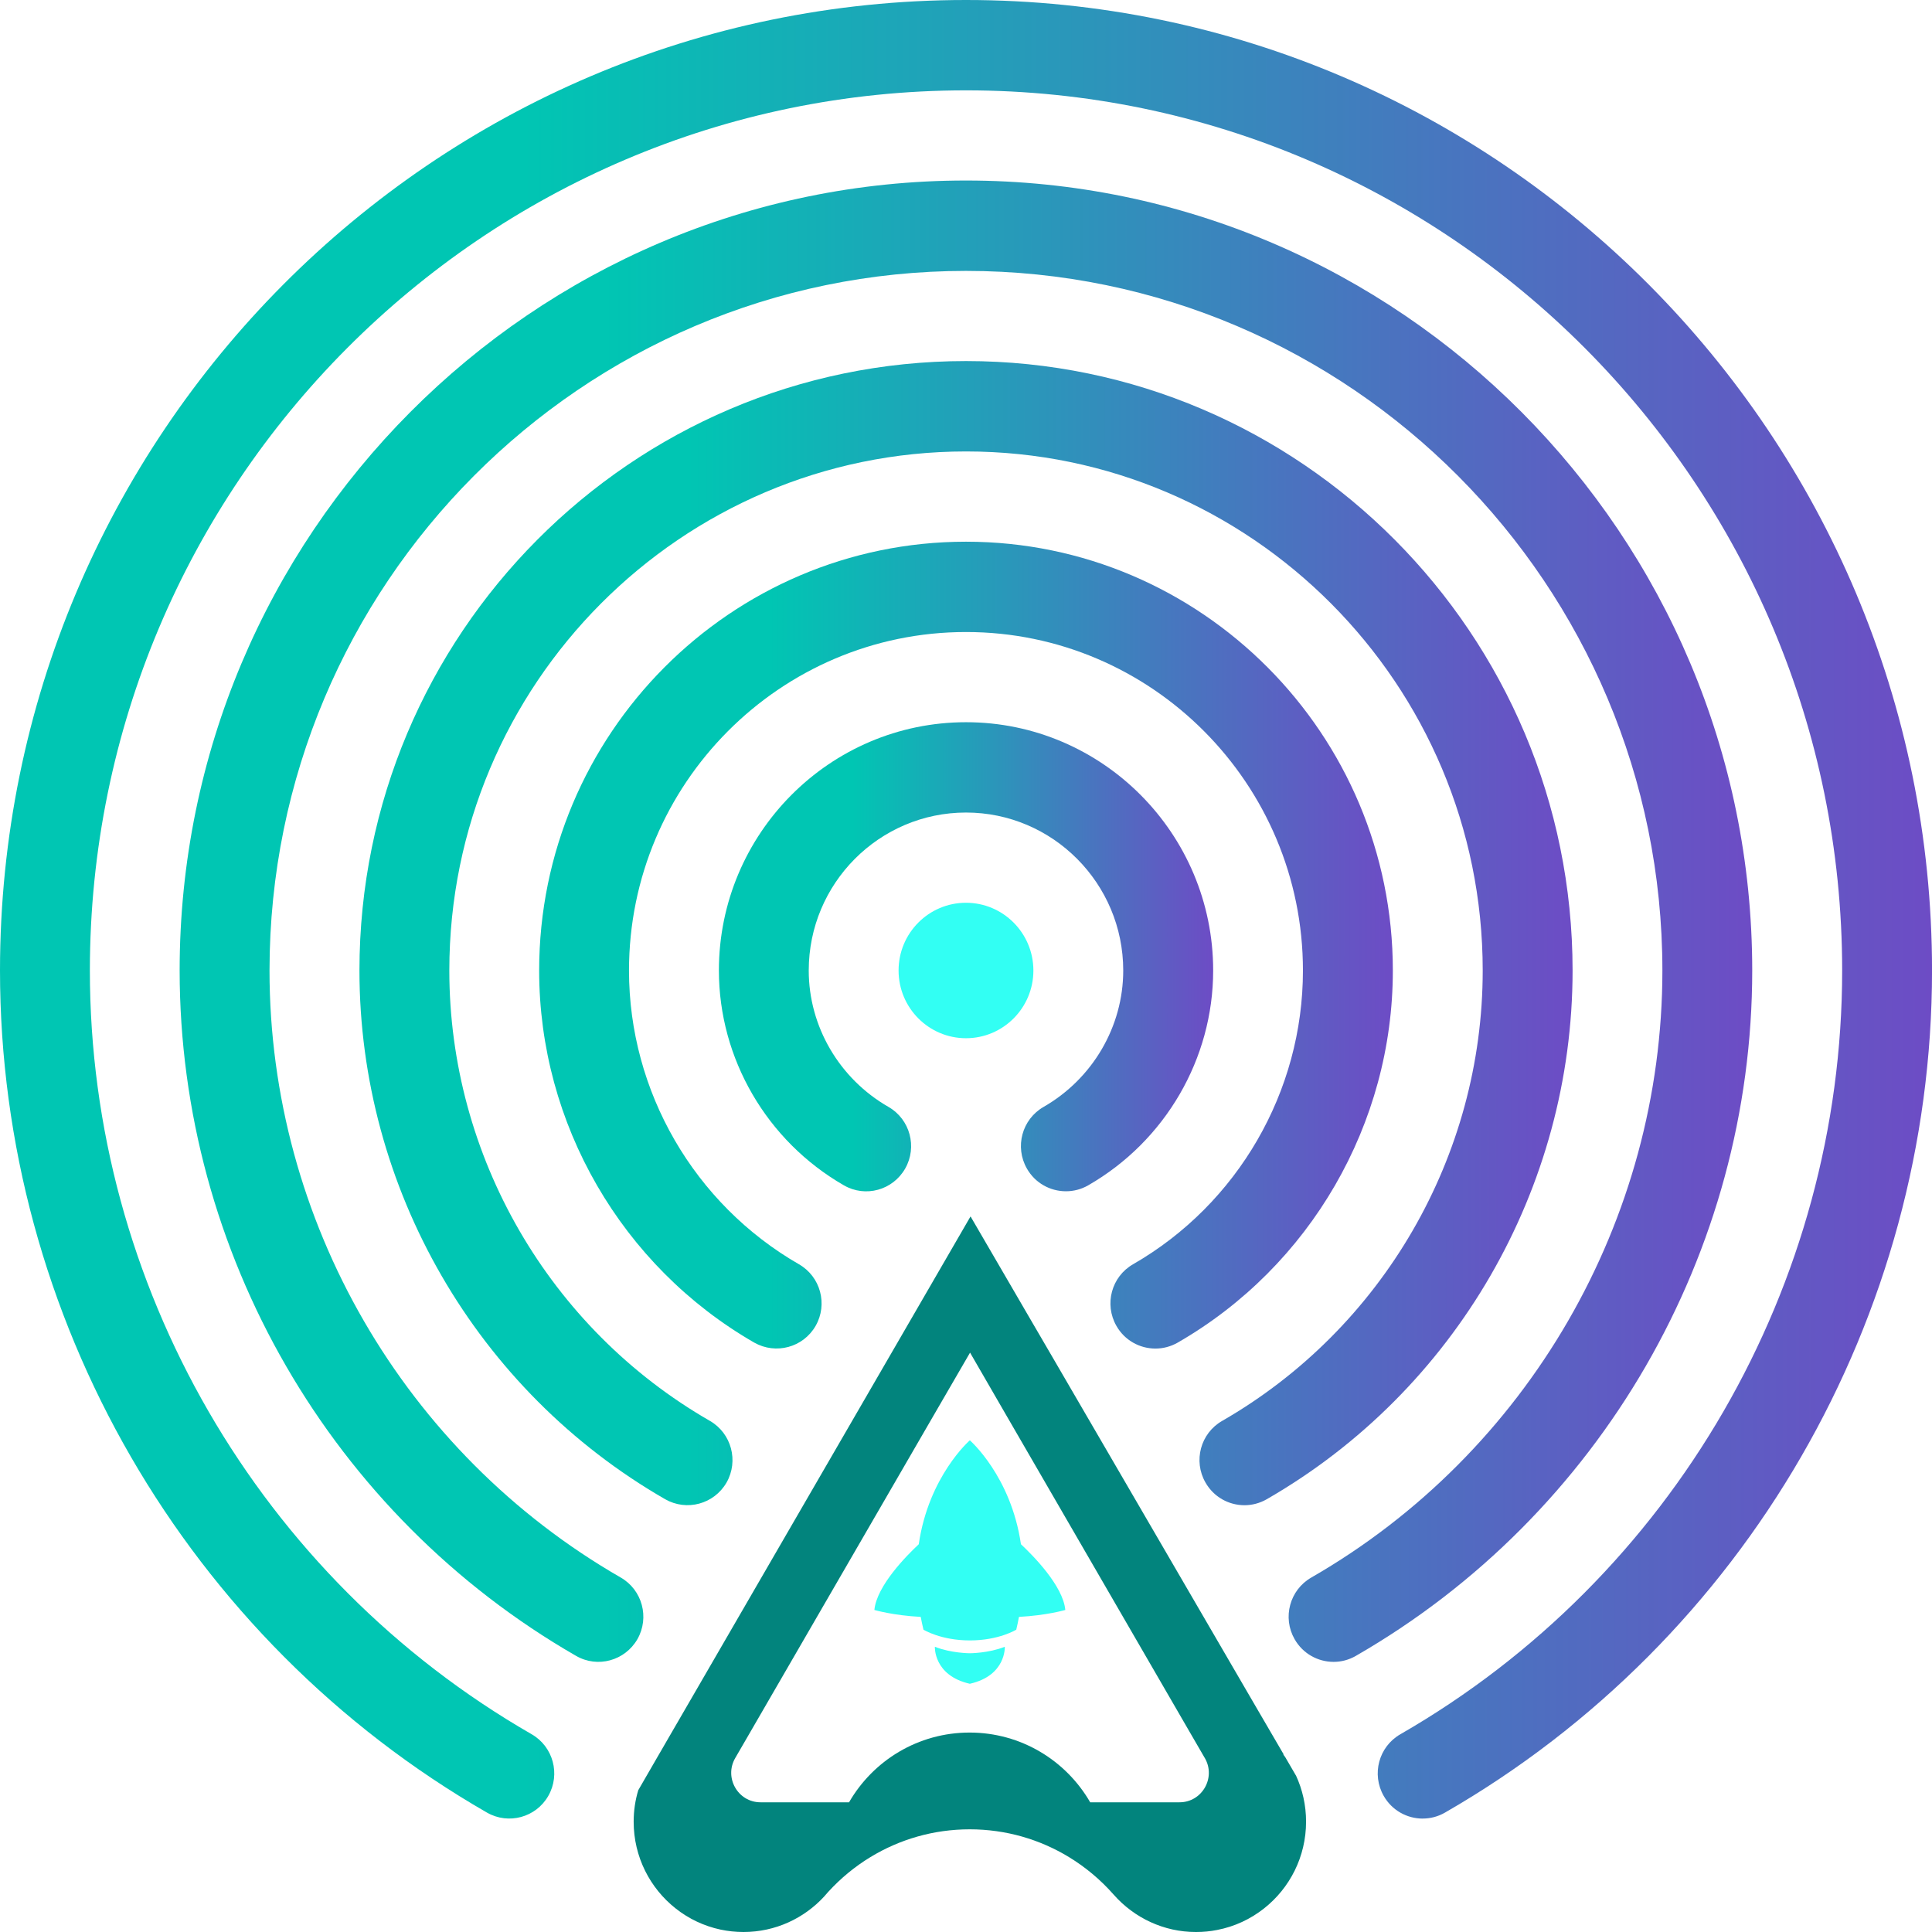 <svg width="60" height="60" viewBox="0 0 60 60" fill="none" xmlns="http://www.w3.org/2000/svg">
<path d="M40.246 55.139L40.245 55.138L39.92 54.58C39.92 54.58 39.919 54.575 39.916 54.572C39.896 54.544 39.875 54.516 39.853 54.487H39.867L38.873 52.782L32.678 42.134L31.791 40.613V40.612L30.141 37.777L28.478 40.649L27.552 42.248L21.451 52.782L20.625 54.207C20.625 54.207 20.622 54.208 20.624 54.21L20.463 54.487L19.822 55.596C19.728 55.906 19.679 56.236 19.679 56.575C19.679 57.669 20.19 58.644 20.985 59.27C21.385 59.587 21.858 59.814 22.375 59.925C22.605 59.974 22.844 60 23.09 60C24.08 60 24.973 59.575 25.596 58.897C25.633 58.856 25.669 58.814 25.705 58.772C25.71 58.767 25.715 58.761 25.721 58.754C26.104 58.335 26.546 57.969 27.033 57.673C27.933 57.126 28.987 56.811 30.115 56.811C31.244 56.811 32.297 57.126 33.197 57.673C33.716 57.989 34.183 58.382 34.583 58.836C35.23 59.572 36.157 60 37.134 60H37.15C37.372 60 37.588 59.979 37.798 59.937C38.343 59.833 38.841 59.597 39.26 59.265C40.053 58.638 40.561 57.665 40.561 56.573C40.561 56.062 40.449 55.575 40.247 55.138L40.246 55.139ZM36.629 55.972H33.857C33.109 54.676 31.712 53.806 30.112 53.806C28.512 53.806 27.116 54.676 26.368 55.972H23.619C22.918 55.972 22.48 55.207 22.833 54.598L23.292 53.806L28.949 44.036L30.126 42.007L31.247 43.946L36.957 53.806L37.414 54.594L37.417 54.598C37.77 55.207 37.332 55.972 36.63 55.972H36.629Z" fill="#02847D"/>
<path d="M33.084 49.999C33.015 49.247 32.073 48.3 31.706 47.957C31.398 45.841 30.119 44.73 30.119 44.73C30.119 44.73 28.84 45.842 28.533 47.958C28.166 48.3 27.224 49.248 27.155 49.999C27.155 49.999 27.731 50.169 28.594 50.214C28.619 50.344 28.646 50.476 28.679 50.611C28.679 50.611 29.216 50.945 30.12 50.945C31.023 50.945 31.561 50.611 31.561 50.611C31.593 50.476 31.621 50.344 31.645 50.214C32.508 50.168 33.085 49.999 33.085 49.999L33.084 49.999Z" fill="#32FFF3"/>
<path d="M30.119 51.343C30.119 51.343 29.54 51.343 29.033 51.142C29.033 51.142 28.988 52.035 30.119 52.291C31.252 52.035 31.205 51.142 31.205 51.142C30.698 51.343 30.119 51.343 30.119 51.343Z" fill="#32FFF3"/>
<path d="M32.093 30.14C32.093 31.3 31.155 32.243 30 32.243C28.845 32.243 27.906 31.301 27.906 30.14C27.906 28.978 28.843 28.036 30 28.036C31.155 28.037 32.093 28.979 32.093 30.14Z" fill="#32FFF3"/>
<path d="M33.103 36.996C32.618 36.996 32.147 36.743 31.891 36.291C31.507 35.619 31.738 34.762 32.408 34.377C33.936 33.499 34.883 31.877 34.883 30.14C34.883 27.435 32.692 25.234 30 25.234C27.307 25.234 25.116 27.435 25.116 30.14C25.116 31.876 26.064 33.5 27.594 34.377C28.262 34.762 28.494 35.619 28.111 36.291C27.727 36.963 26.877 37.199 26.207 36.811C23.814 35.435 22.326 32.878 22.326 30.14C22.326 25.889 25.769 22.429 30.001 22.429C34.232 22.429 37.676 25.889 37.676 30.14C37.676 32.878 36.19 35.435 33.796 36.811C33.577 36.937 33.339 36.996 33.104 36.996" fill="url(#paint0_linear_131_130)"/>
<path d="M35.883 41.881C35.398 41.881 34.927 41.628 34.671 41.176C34.287 40.504 34.518 39.647 35.188 39.263C38.443 37.39 40.464 33.894 40.464 30.141C40.464 24.343 35.771 19.628 30 19.628C24.228 19.628 19.534 24.344 19.534 30.141C19.534 33.894 21.557 37.39 24.812 39.263C25.482 39.647 25.714 40.504 25.33 41.176C24.944 41.848 24.094 42.075 23.424 41.696C19.304 39.323 16.744 34.896 16.744 30.14C16.744 22.797 22.692 16.823 30 16.823C37.308 16.823 43.256 22.797 43.256 30.14C43.256 34.896 40.695 39.323 36.575 41.696C36.356 41.821 36.117 41.881 35.883 41.881" fill="url(#paint1_linear_131_130)"/>
<path d="M38.649 46.746C38.163 46.746 37.694 46.493 37.437 46.041C37.052 45.369 37.284 44.512 37.954 44.128C42.944 41.257 46.047 35.895 46.047 30.14C46.047 21.252 38.848 14.02 30.001 14.02C21.154 14.02 13.954 21.252 13.954 30.14C13.954 35.895 17.053 41.256 22.047 44.127C22.715 44.512 22.946 45.369 22.564 46.041C22.177 46.712 21.327 46.942 20.658 46.56C14.8 43.19 11.163 36.899 11.163 30.138C11.163 19.703 19.612 11.213 30 11.213C40.389 11.213 48.838 19.703 48.838 30.138C48.838 36.899 45.198 43.189 39.34 46.56C39.122 46.685 38.883 46.746 38.648 46.746" fill="url(#paint2_linear_131_130)"/>
<path d="M41.417 51.611C40.932 51.611 40.462 51.358 40.205 50.906C39.821 50.235 40.053 49.377 40.722 48.993C47.449 45.123 51.627 37.898 51.627 30.141C51.627 18.16 41.925 8.413 30 8.413C18.074 8.413 8.37 18.159 8.37 30.14C8.37 37.898 12.55 45.122 19.278 48.992C19.946 49.376 20.178 50.233 19.796 50.905C19.409 51.577 18.558 51.81 17.891 51.425C10.297 47.056 5.579 38.901 5.579 30.138C5.579 16.612 16.535 5.606 29.998 5.606C43.46 5.606 54.417 16.612 54.417 30.138C54.417 38.901 49.7 47.056 42.107 51.425C41.889 51.551 41.65 51.611 41.416 51.611" fill="url(#paint3_linear_131_130)"/>
<path d="M44.184 56.478C43.699 56.478 43.229 56.225 42.972 55.773C42.588 55.1 42.819 54.244 43.489 53.859C51.952 48.99 57.21 39.901 57.21 30.141C57.21 15.068 45.003 2.806 30.001 2.806C14.999 2.806 2.791 15.069 2.791 30.141C2.791 39.901 8.048 48.991 16.512 53.859C17.18 54.244 17.412 55.101 17.028 55.773C16.644 56.445 15.791 56.674 15.124 56.292C5.794 50.925 0 40.904 0 30.14C0 13.521 13.457 0 30 0C46.544 0 60.001 13.521 60.001 30.14C60.001 40.903 54.205 50.923 44.875 56.292C44.657 56.418 44.419 56.477 44.184 56.477" fill="url(#paint4_linear_131_130)"/>
<defs>
<linearGradient id="paint0_linear_131_130" x1="22.326" y1="29.713" x2="37.676" y2="29.713" gradientUnits="userSpaceOnUse">
<stop offset="0.27" stop-color="#00C6B3"/>
<stop offset="1" stop-color="#6D4CC5"/>
</linearGradient>
<linearGradient id="paint1_linear_131_130" x1="16.744" y1="29.352" x2="43.256" y2="29.352" gradientUnits="userSpaceOnUse">
<stop offset="0.27" stop-color="#00C6B3"/>
<stop offset="1" stop-color="#6D4CC5"/>
</linearGradient>
<linearGradient id="paint2_linear_131_130" x1="11.163" y1="28.98" x2="48.838" y2="28.98" gradientUnits="userSpaceOnUse">
<stop offset="0.27" stop-color="#00C6B3"/>
<stop offset="1" stop-color="#6D4CC5"/>
</linearGradient>
<linearGradient id="paint3_linear_131_130" x1="5.579" y1="28.609" x2="54.417" y2="28.609" gradientUnits="userSpaceOnUse">
<stop offset="0.27" stop-color="#00C6B3"/>
<stop offset="1" stop-color="#6D4CC5"/>
</linearGradient>
<linearGradient id="paint4_linear_131_130" x1="0" y1="28.239" x2="60.001" y2="28.239" gradientUnits="userSpaceOnUse">
<stop offset="0.27" stop-color="#00C6B3"/>
<stop offset="1" stop-color="#6D4CC5"/>
</linearGradient>
</defs>
</svg>
